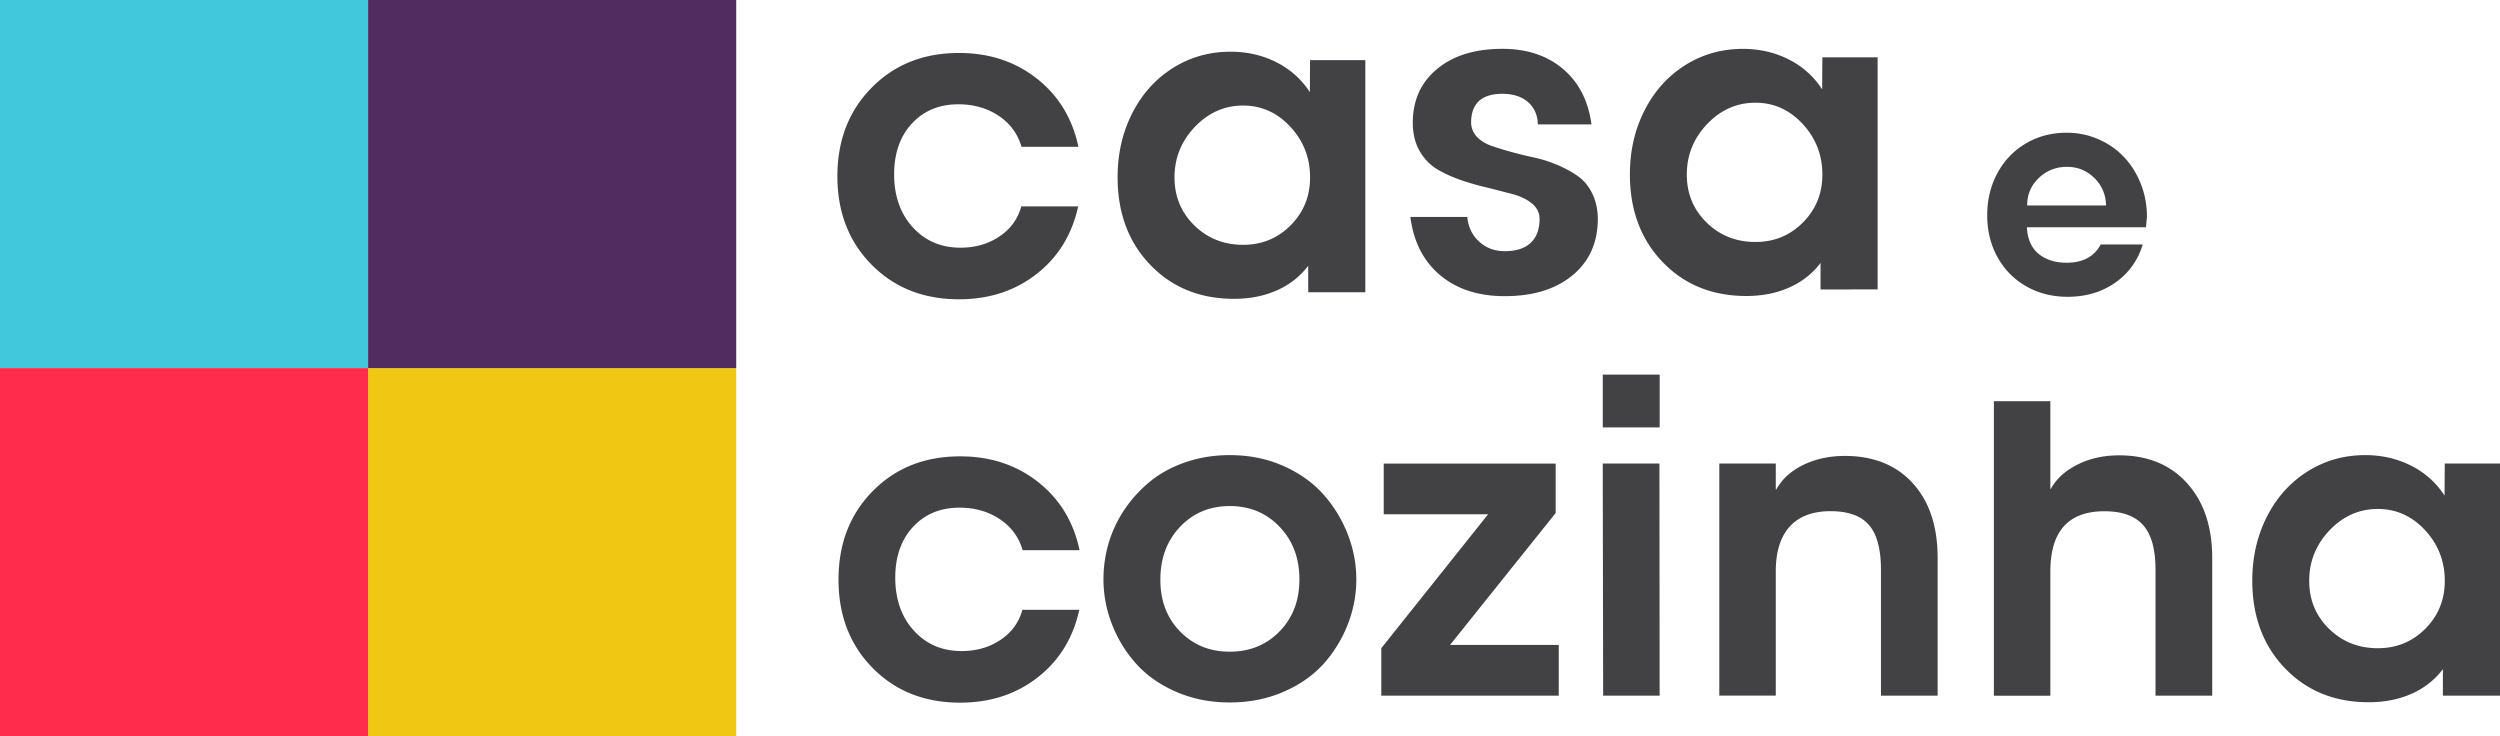 <svg xmlns="http://www.w3.org/2000/svg" width="713.11" height="210" xmlns:v="https://vecta.io/nano"><path d="M273.56 15.11c8.59 0 15.99 2.43 22.18 7.29s10.15 11.36 11.87 19.48h-16.23c-1.09-3.75-3.28-6.71-6.56-8.88s-7.09-3.25-11.43-3.25c-5.47 0-9.89 1.83-13.27 5.48s-5.07 8.49-5.07 14.5c0 6.17 1.77 11.2 5.3 15.09s8.08 5.83 13.62 5.83c4.22 0 7.92-1.06 11.1-3.19s5.26-4.99 6.24-8.58h16.23c-1.76 8.05-5.71 14.47-11.87 19.28s-13.53 7.21-22.12 7.21c-10.12 0-18.43-3.29-24.93-9.87s-9.76-14.99-9.76-25.22 3.25-18.65 9.76-25.25c6.51-6.62 14.82-9.92 24.94-9.92zm78.46 70.13c-9.73 0-17.7-3.23-23.91-9.7-6.21-6.46-9.32-14.79-9.32-24.99 0-6.72 1.4-12.81 4.19-18.28s6.65-9.76 11.57-12.86 10.41-4.66 16.46-4.66c4.77 0 9.13 1.01 13.1 3.02 3.96 2.01 7.14 4.85 9.52 8.53l.06-9.14h15.76v66.21h-16.29v-7.56c-2.31 3.05-5.27 5.38-8.91 7s-7.7 2.43-12.23 2.43zm2.57-15.41c5.35 0 9.87-1.85 13.56-5.57 3.69-3.71 5.54-8.26 5.54-13.65 0-5.59-1.88-10.4-5.62-14.44s-8.24-6.06-13.48-6.06c-5.31 0-9.9 2.03-13.77 6.09s-5.8 8.87-5.8 14.41c0 5.43 1.88 9.99 5.65 13.68 3.78 3.7 8.42 5.54 13.92 5.54zm47.71-7.96h16.23c.27 2.89 1.41 5.24 3.4 7.06s4.43 2.72 7.32 2.72c3.2 0 5.65-.79 7.35-2.37s2.55-3.86 2.55-6.83c0-1.68-.67-3.1-1.99-4.25-1.33-1.15-3.06-2.05-5.19-2.7l-7.03-1.82a77.91 77.91 0 0 1-7.71-2.14c-2.58-.86-4.93-1.9-7.06-3.13s-3.86-2.99-5.19-5.27c-1.33-2.29-1.99-4.99-1.99-8.12 0-6.41 2.31-11.52 6.94-15.35s10.83-5.74 18.6-5.74c7.03 0 12.8 1.91 17.31 5.74s7.22 9.1 8.12 15.82h-15.29c-.08-2.7-1.03-4.82-2.84-6.39-1.82-1.56-4.25-2.34-7.29-2.34-5.94 0-8.91 2.75-8.91 8.26.04 1.52.58 2.84 1.61 3.96 1.03 1.11 2.4 1.97 4.1 2.58s3.62 1.2 5.77 1.79 4.34 1.12 6.59 1.61 4.44 1.19 6.59 2.11 4.07 1.97 5.77 3.16 3.07 2.83 4.1 4.92 1.57 4.5 1.61 7.24c0 6.76-2.39 12.13-7.18 16.11s-11.24 5.98-19.37 5.98c-7.54 0-13.69-2-18.46-6.01-4.73-3.99-7.56-9.53-8.46-16.6zm95.85 22.56c-9.73 0-17.7-3.23-23.91-9.7-6.21-6.46-9.32-14.79-9.32-24.99 0-6.72 1.4-12.81 4.19-18.28s6.65-9.76 11.57-12.86 10.41-4.66 16.46-4.66c4.77 0 9.13 1.01 13.1 3.02 3.96 2.01 7.14 4.85 9.52 8.53l.06-9.14h15.76v66.21H519.3V75c-2.31 3.05-5.27 5.38-8.91 7s-7.71 2.43-12.24 2.43zm2.57-15.41c5.35 0 9.87-1.85 13.56-5.57 3.69-3.71 5.54-8.26 5.54-13.65 0-5.59-1.88-10.4-5.62-14.44s-8.24-6.06-13.48-6.06c-5.31 0-9.9 2.03-13.77 6.09s-5.8 8.87-5.8 14.41c0 5.43 1.88 9.99 5.65 13.68 3.78 3.7 8.42 5.54 13.92 5.54zm-226.83 61.15c8.59 0 15.99 2.43 22.18 7.29s10.15 11.36 11.87 19.48H291.7c-1.09-3.75-3.28-6.71-6.56-8.88s-7.09-3.25-11.43-3.25c-5.47 0-9.89 1.83-13.27 5.48s-5.07 8.49-5.07 14.5c0 6.17 1.77 11.2 5.3 15.09s8.08 5.83 13.62 5.83c4.22 0 7.92-1.06 11.1-3.19s5.26-4.99 6.24-8.58h16.23c-1.76 8.05-5.71 14.47-11.87 19.28s-13.53 7.21-22.12 7.21c-10.12 0-18.43-3.29-24.93-9.87s-9.76-14.99-9.76-25.22 3.25-18.65 9.76-25.25c6.52-6.62 14.83-9.92 24.95-9.92zm92.19 67.18c-4.65 2.01-9.75 3.02-15.29 3.02-5.55 0-10.63-1.01-15.26-3.02s-8.43-4.67-11.4-7.97a36.61 36.61 0 0 1-6.91-11.22c-1.64-4.18-2.46-8.48-2.46-12.89v-.12c0-3.52.51-6.97 1.52-10.37 1.02-3.4 2.55-6.6 4.6-9.61a36.82 36.82 0 0 1 7.32-7.94c2.83-2.29 6.19-4.09 10.08-5.42s8.06-1.99 12.51-1.99c5.55 0 10.63 1.03 15.26 3.08s8.44 4.76 11.43 8.12 5.3 7.14 6.94 11.34 2.46 8.51 2.46 12.92c0 4.42-.82 8.71-2.46 12.89s-3.95 7.92-6.91 11.22c-2.98 3.29-6.78 5.95-11.43 7.96zm-29.47-17.23c3.75 3.85 8.48 5.77 14.18 5.77s10.44-1.93 14.21-5.8 5.65-8.81 5.65-14.82c0-6.05-1.88-11.05-5.65-15s-8.51-5.92-14.21-5.92-10.43 1.97-14.18 5.92-5.62 8.95-5.62 15v.12c-.01 5.97 1.87 10.89 5.62 14.73zm107.13-33.78l-30.12 37.62h31v14.47H394V184.9l30.47-38.2H394.7v-14.47h49.04zm13.44-24.43v-15.06h16.23v15.06zm.11 76.52l-.12-66.21h16.17l.06 66.21zm68.93-68.38c8.2 0 14.67 2.6 19.39 7.79 4.73 5.2 7.09 12.3 7.09 21.33v39.26h-16.17v-35.92c0-5.86-1.13-10.11-3.4-12.74-2.27-2.64-5.92-3.96-10.96-3.96-5.12 0-9 1.46-11.66 4.39s-3.98 7.19-3.98 12.77v35.45h-16.11v-66.21h16.11v7.44h.12c1.64-2.97 4.21-5.31 7.71-7.03 3.49-1.71 7.45-2.57 11.86-2.57zm78.25-.17c8.12 0 14.58 2.65 19.37 7.94 4.78 5.29 7.18 12.41 7.18 21.36v39.26h-16.17v-35.92c0-5.82-1.17-10.06-3.52-12.71-2.34-2.66-6.04-3.98-11.07-3.98-10.27 0-15.41 5.72-15.41 17.17v35.45h-16.11v-84.02h16.11v25.02h.12c1.64-2.93 4.21-5.25 7.71-6.97 3.48-1.74 7.41-2.6 11.79-2.6zm71.21 70.43c-9.73 0-17.7-3.23-23.91-9.7-6.21-6.46-9.32-14.79-9.32-24.99 0-6.72 1.4-12.81 4.19-18.28s6.65-9.76 11.57-12.86 10.41-4.66 16.46-4.66c4.77 0 9.13 1.01 13.1 3.02 3.96 2.01 7.14 4.85 9.52 8.53l.06-9.14h15.76v66.21h-16.29v-7.56c-2.31 3.05-5.27 5.38-8.91 7s-7.7 2.43-12.23 2.43zm2.58-15.41c5.35 0 9.87-1.85 13.56-5.57 3.69-3.71 5.54-8.26 5.54-13.65 0-5.59-1.88-10.4-5.62-14.44s-8.24-6.06-13.48-6.06c-5.31 0-9.9 2.03-13.77 6.09s-5.8 8.87-5.8 14.41c0 5.43 1.88 9.99 5.65 13.68s8.41 5.54 13.92 5.54zM589.77 84.66c-4.35 0-8.27-.99-11.76-2.97s-6.22-4.74-8.2-8.28-2.97-7.54-2.97-11.99.98-8.48 2.93-12.07 4.65-6.41 8.11-8.44c3.45-2.03 7.32-3.05 11.62-3.05 3.23 0 6.27.63 9.12 1.89s5.28 2.96 7.29 5.1c2 2.14 3.59 4.67 4.75 7.62 1.16 2.94 1.74 6.04 1.74 9.3l-.27 3.05h-33.98c.18 3.39 1.3 5.92 3.36 7.6s4.71 2.52 7.97 2.52c4.63 0 7.88-1.73 9.73-5.2h11.99c-1.41 4.58-4.02 8.22-7.85 10.9-3.86 2.68-8.37 4.02-13.58 4.02zM578.24 58.6h22.5c-.08-3.12-1.2-5.74-3.36-7.85s-4.75-3.16-7.77-3.16c-3.12 0-5.8 1.05-8.03 3.16s-3.34 4.73-3.34 7.85z" fill="#424143"/><path d="M0 0h105v105H0z" fill="#41c8dc"/><path d="M105 105h105v105H105z" fill="#f0c814"/><path d="M0 105h105v105H0z" fill="#ff2d4b"/><path d="M105 0h105v105H105z" fill="#512c61"/></svg>